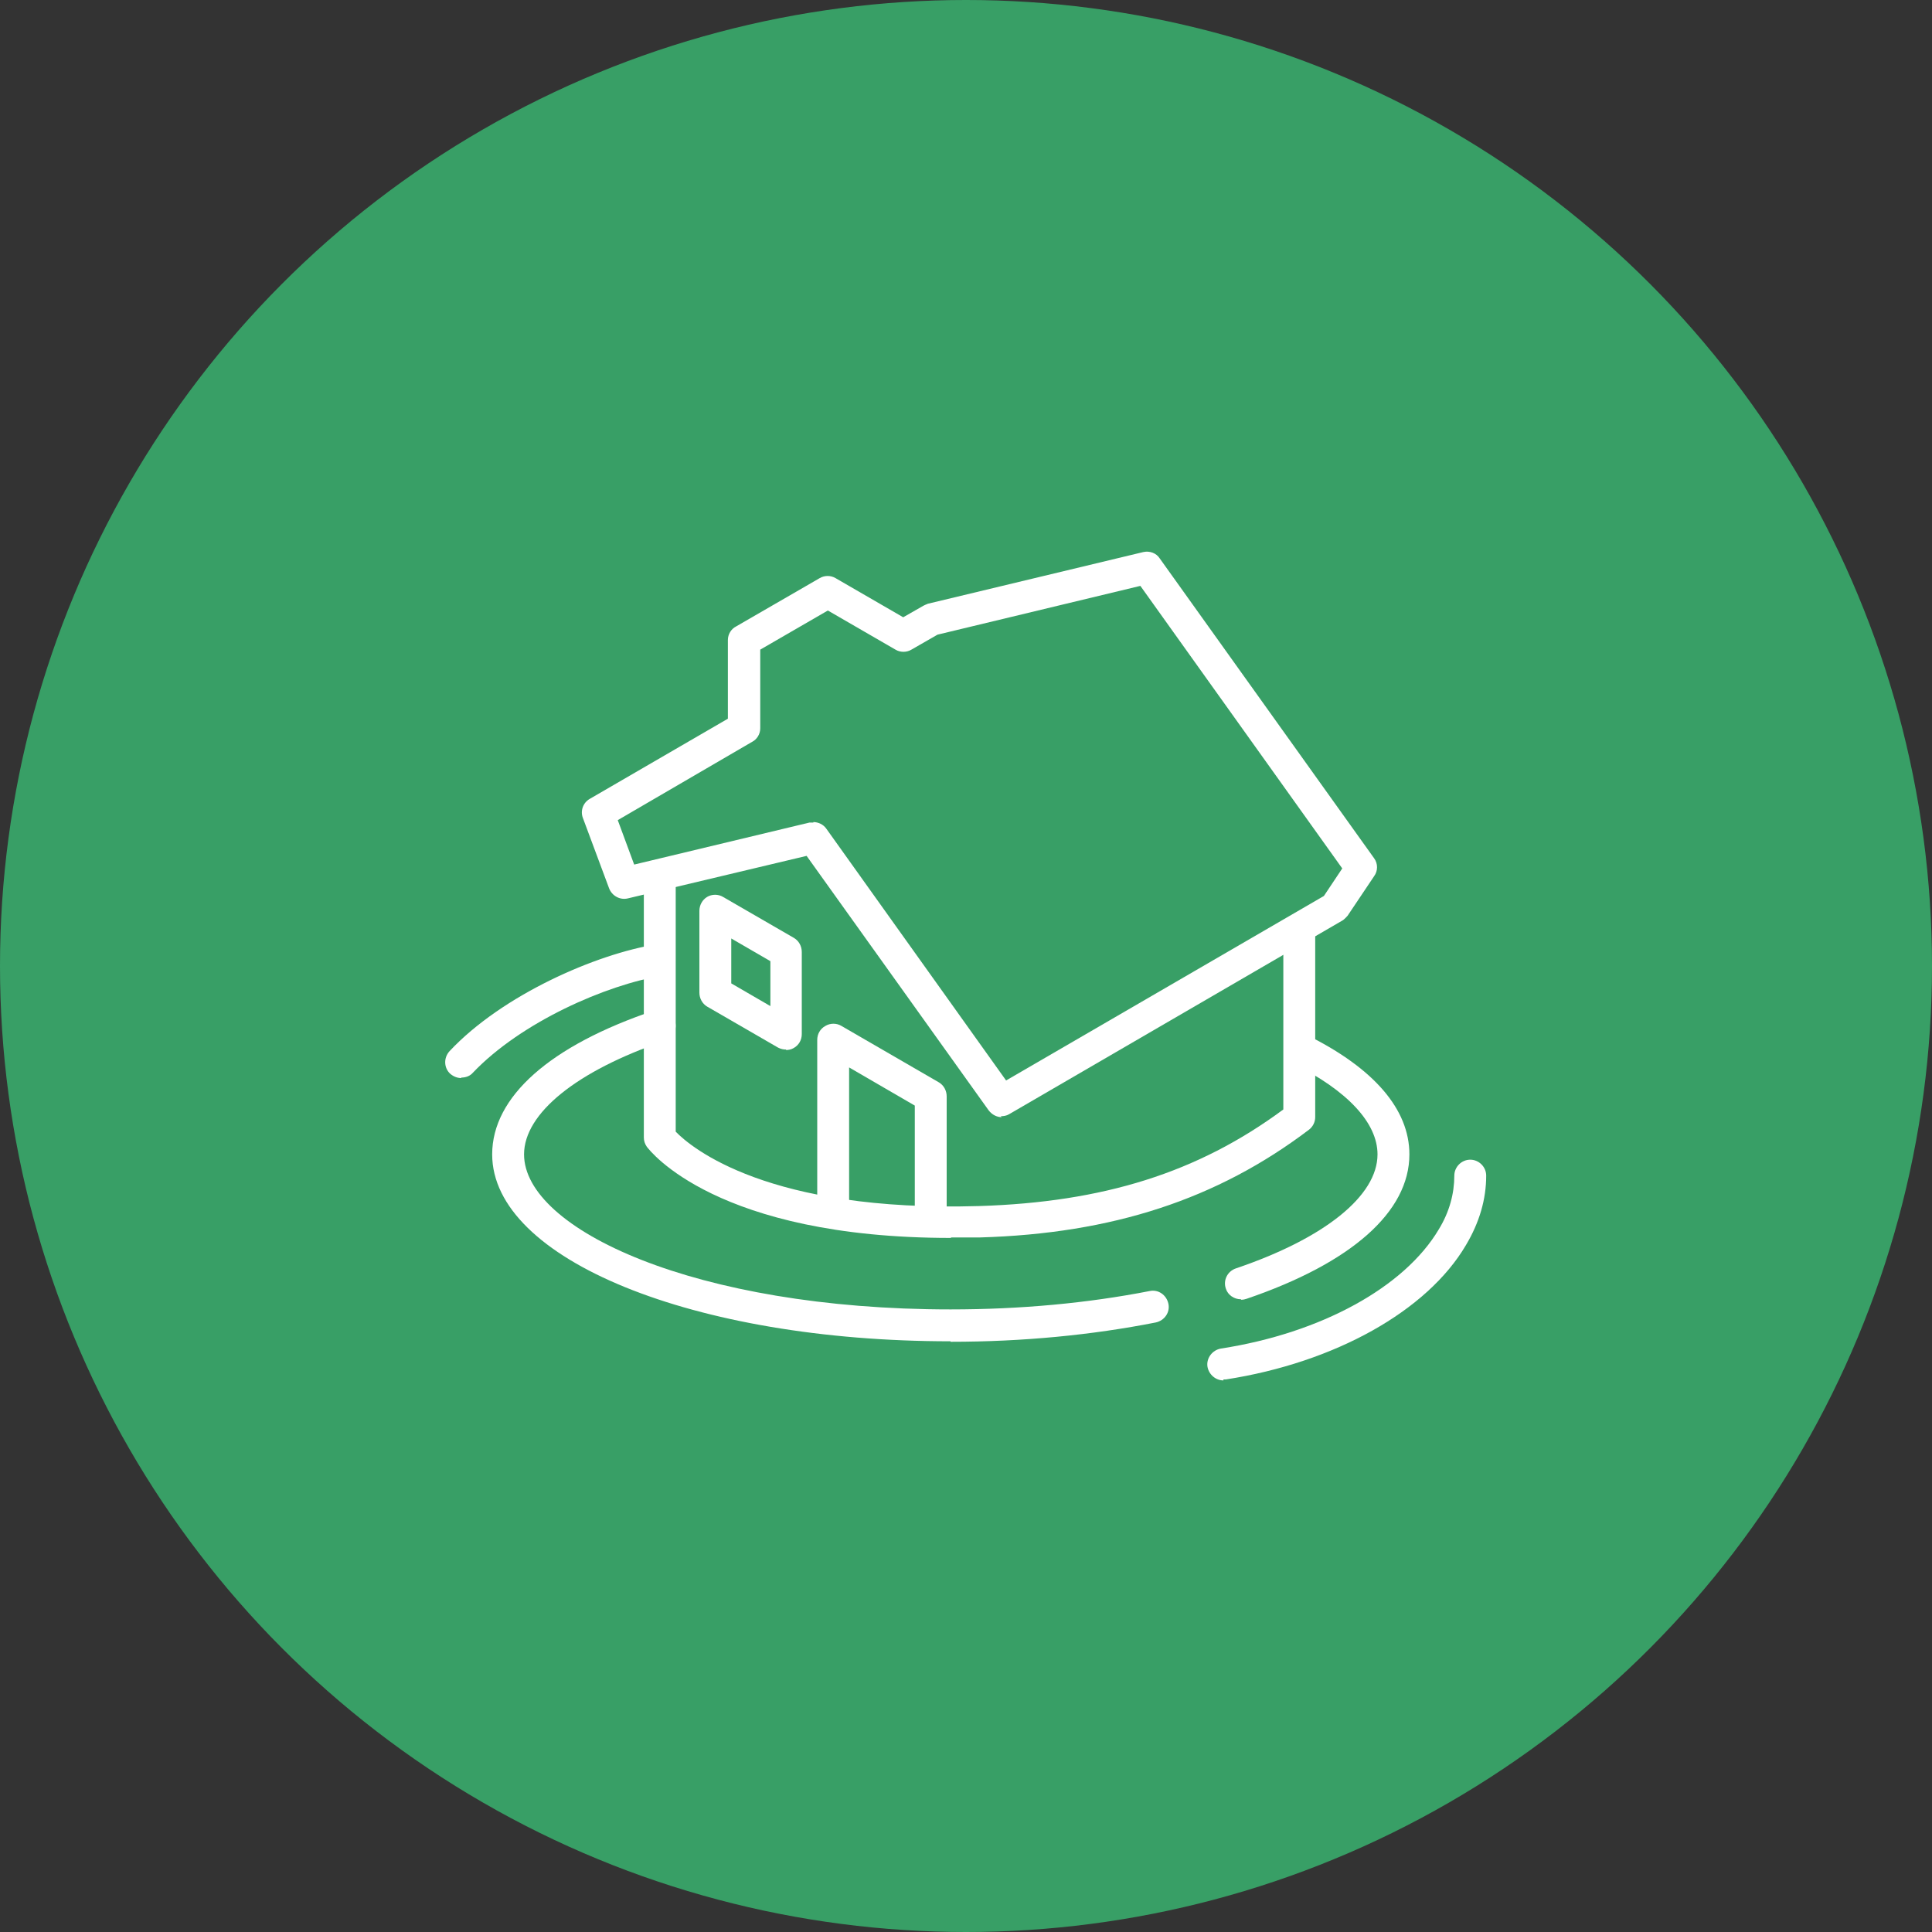 <?xml version="1.0" encoding="UTF-8"?> <svg xmlns="http://www.w3.org/2000/svg" id="Layer_1" viewBox="0 0 40 40"><rect x="0" y="0" width="40" height="40" fill="#333333" stroke="none"/><defs><style>.cls-1{fill:#389f66;}.cls-2{fill:#fff;}</style></defs><circle class="cls-1" cx="20" cy="20" r="20"></circle><path class="cls-2" d="M19.69,25.63c-4.86,0-6.24-1.81-6.3-1.89-.04-.06-.06-.12-.06-.19v-5.43h.66v5.31c.32.33,1.91,1.67,6.28,1.54,2.57-.08,4.53-.69,6.3-2v-3.75h.66v3.91c0,.1-.05.2-.13.26-1.9,1.44-4.07,2.15-6.81,2.23-.21,0-.41,0-.6,0Z"></path><path class="cls-2" d="M16.28,21.73c-.06,0-.11-.01-.17-.04l-1.47-.85c-.1-.06-.16-.17-.16-.29v-1.69c0-.12.06-.23.16-.29.1-.06.23-.06.33,0l1.47.85c.1.06.16.17.16.29v1.7c0,.12-.06.23-.17.29-.05.03-.11.04-.16.04ZM15.14,20.36l.81.47v-.93l-.81-.47v.93Z"></path><path class="cls-2" d="M19.6,25.3h-.66v-2.41l-1.36-.79v3.02h-.66v-3.59c0-.12.06-.23.17-.29.1-.06.23-.06.33,0l2.02,1.17c.1.06.16.17.16.29v2.6Z"></path><path class="cls-2" d="M20.74,23.13c-.1,0-.2-.05-.27-.14l-3.77-5.27-3.7.88c-.16.04-.33-.05-.39-.21l-.54-1.45c-.06-.15,0-.32.14-.4l2.86-1.66v-1.63c0-.12.07-.23.17-.28l1.73-1c.1-.06.23-.06.33,0l1.4.81.42-.24s.06-.03.09-.04l4.46-1.07c.13-.03.27.02.34.13l4.44,6.21c.08.11.08.26,0,.37l-.55.82s-.07.08-.11.1l-6.9,4.01c-.05.03-.11.04-.17.04ZM16.84,17.02c.1,0,.21.05.27.14l3.72,5.21,6.58-3.82.38-.57-4.18-5.85-4.2,1.01-.54.31c-.1.06-.23.06-.33,0l-1.4-.81-1.4.81v1.63c0,.12-.07.23-.17.28l-2.78,1.62.34.92,3.63-.87s.05,0,.08,0Z"></path><path class="cls-2" d="M9.55,22.32c-.08,0-.16-.03-.23-.09-.13-.12-.14-.33-.01-.47,1.09-1.16,3.03-2.01,4.29-2.21.18-.03.35.09.38.27.03.18-.09.35-.27.38-1.16.19-2.92.96-3.92,2.01-.06.07-.15.1-.24.1Z"></path><path class="cls-2" d="M25.69,26.9c-.14,0-.27-.09-.31-.22-.06-.17.03-.36.21-.42,1.83-.62,2.93-1.5,2.93-2.36,0-.65-.62-1.32-1.75-1.88-.16-.08-.23-.28-.15-.44.08-.16.28-.23.44-.15,1.39.69,2.12,1.54,2.12,2.47,0,1.19-1.2,2.25-3.37,2.99-.03.01-.07.02-.11.02Z"></path><path class="cls-2" d="M19.68,27.77c-5.32,0-9.49-1.7-9.49-3.87,0-1.19,1.19-2.25,3.36-2.98.17-.06.36.03.42.21.06.17-.03.36-.21.42-1.82.62-2.91,1.5-2.91,2.35,0,1.55,3.55,3.21,8.83,3.21,1.45,0,2.84-.13,4.12-.38.18-.04.35.08.39.26.04.18-.08.35-.26.39-1.32.26-2.75.4-4.25.4Z"></path><path class="cls-2" d="M25.33,28.58c-.16,0-.3-.12-.33-.28-.03-.18.1-.35.28-.38,2.07-.32,3.8-1.27,4.51-2.47.22-.36.32-.74.32-1.11,0-.18.15-.33.33-.33s.33.15.33.33c0,.49-.14.97-.42,1.44-.8,1.36-2.71,2.43-4.97,2.78-.02,0-.03,0-.05,0Z"></path></svg> 
